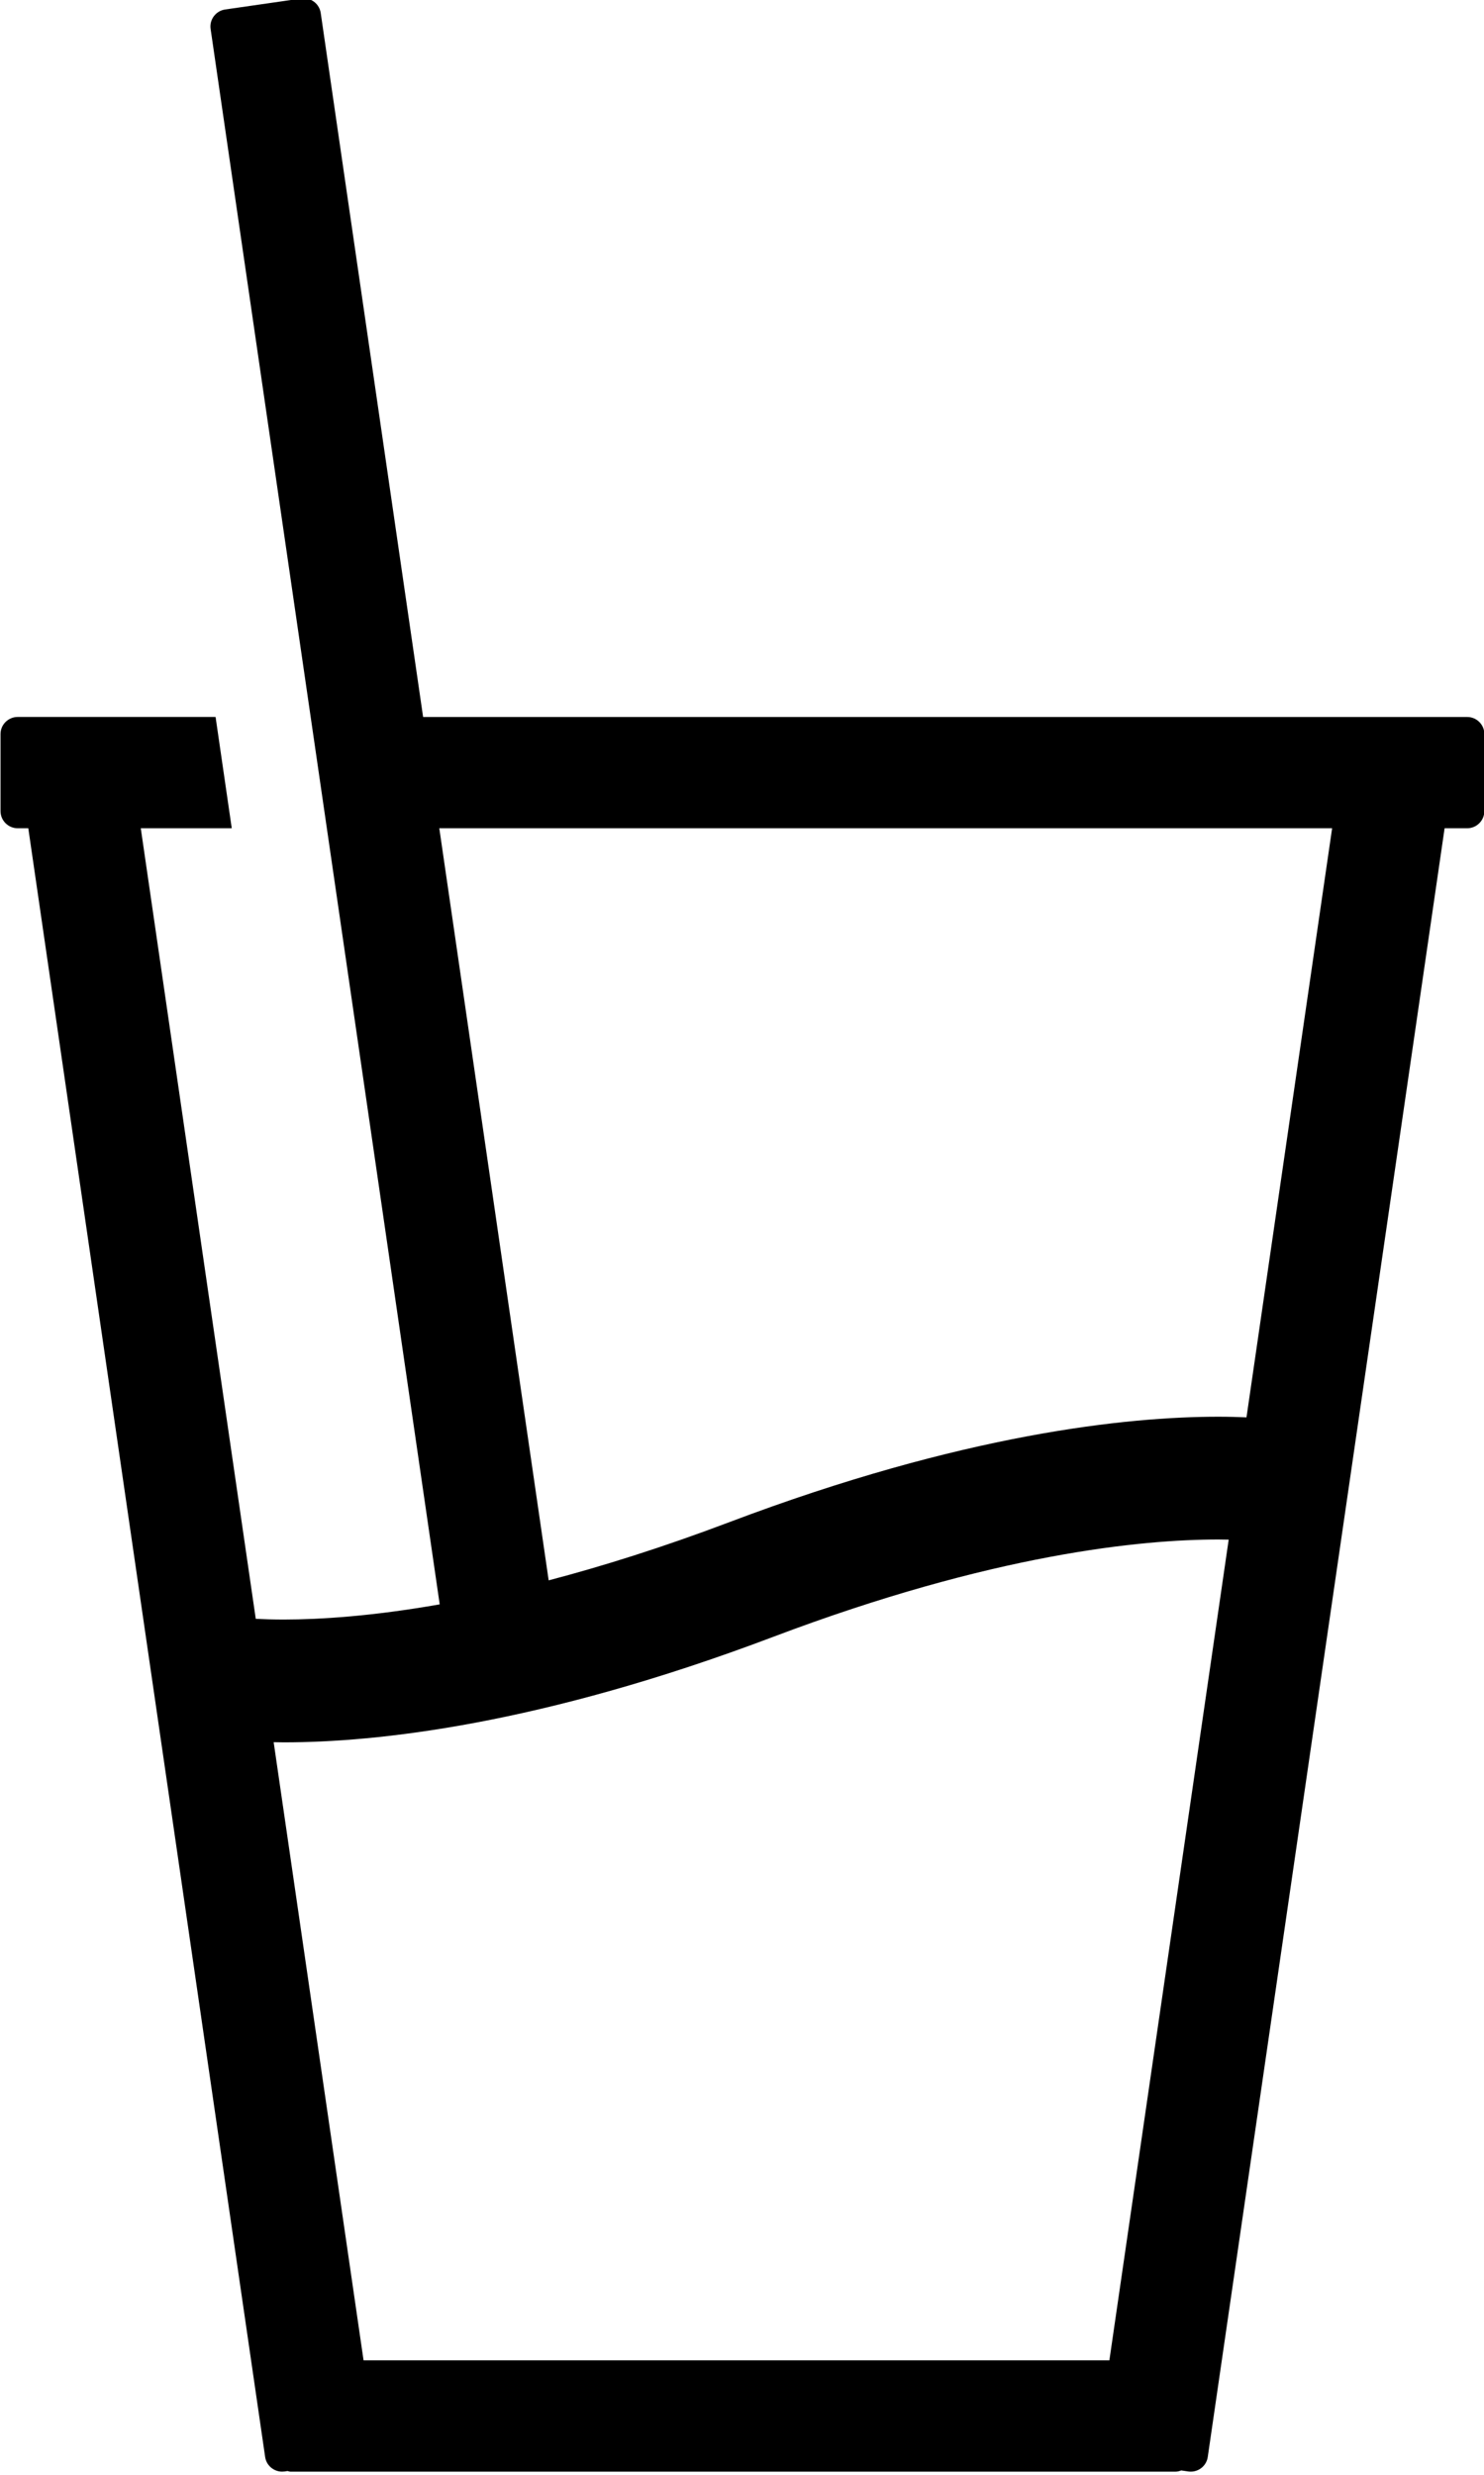 <?xml version="1.0" encoding="UTF-8"?>
<!DOCTYPE svg PUBLIC '-//W3C//DTD SVG 1.0//EN'
          'http://www.w3.org/TR/2001/REC-SVG-20010904/DTD/svg10.dtd'>
<svg height="66.2" preserveAspectRatio="xMidYMid meet" version="1.0" viewBox="30.6 13.0 39.7 66.2" width="39.7" xmlns="http://www.w3.org/2000/svg" xmlns:xlink="http://www.w3.org/1999/xlink" zoomAndPan="magnify"
><g
  /><g
  ><g id="change1_1"
    ><path d="M69.852,32.179H41.919l-2.739-18.83c-0.032-0.227-0.229-0.394-0.453-0.394c-0.022,0-0.044,0.002-0.066,0.005l-2.039,0.294 c-0.25,0.037-0.424,0.271-0.388,0.519l2.677,18.405h0l0.433,2.977l3.019,20.76c-1.813,0.319-3.207,0.405-4.165,0.406 c-0.292,0-0.544-0.008-0.756-0.019l-3.076-21.147H36.8l-0.433-2.977h-5.294c-0.253,0-0.459,0.205-0.459,0.457v2.062 c0,0.253,0.207,0.458,0.459,0.458h0.284l6.336,43.566c0.032,0.227,0.23,0.393,0.453,0.393c0.022,0,0.044-0.002,0.066-0.004 l0.081-0.012c0.027,0.006,0.053,0.017,0.081,0.017H62.04c0.056,0,0.11-0.013,0.16-0.033l0.191,0.028 c0.022,0.003,0.044,0.004,0.066,0.004c0.224,0,0.421-0.166,0.453-0.393l6.336-43.566h0.605c0.251,0,0.458-0.205,0.458-0.458 v-2.062C70.31,32.384,70.103,32.179,69.852,32.179z M60.278,76.137H40.326l-2.405-16.535c0.091,0.002,0.179,0.004,0.277,0.004 c2.448,0,6.84-0.459,13.079-2.819c5.895-2.23,9.878-2.607,11.917-2.607c0.099,0,0.187,0.003,0.276,0.004L60.278,76.137z M63.946,50.913c-0.228-0.01-0.474-0.017-0.752-0.017c-2.449-0.001-6.841,0.459-13.08,2.819c-1.79,0.677-3.4,1.181-4.836,1.558 l-2.926-20.118h23.885L63.946,50.913z"
    /></g
  ></g
></svg
>
